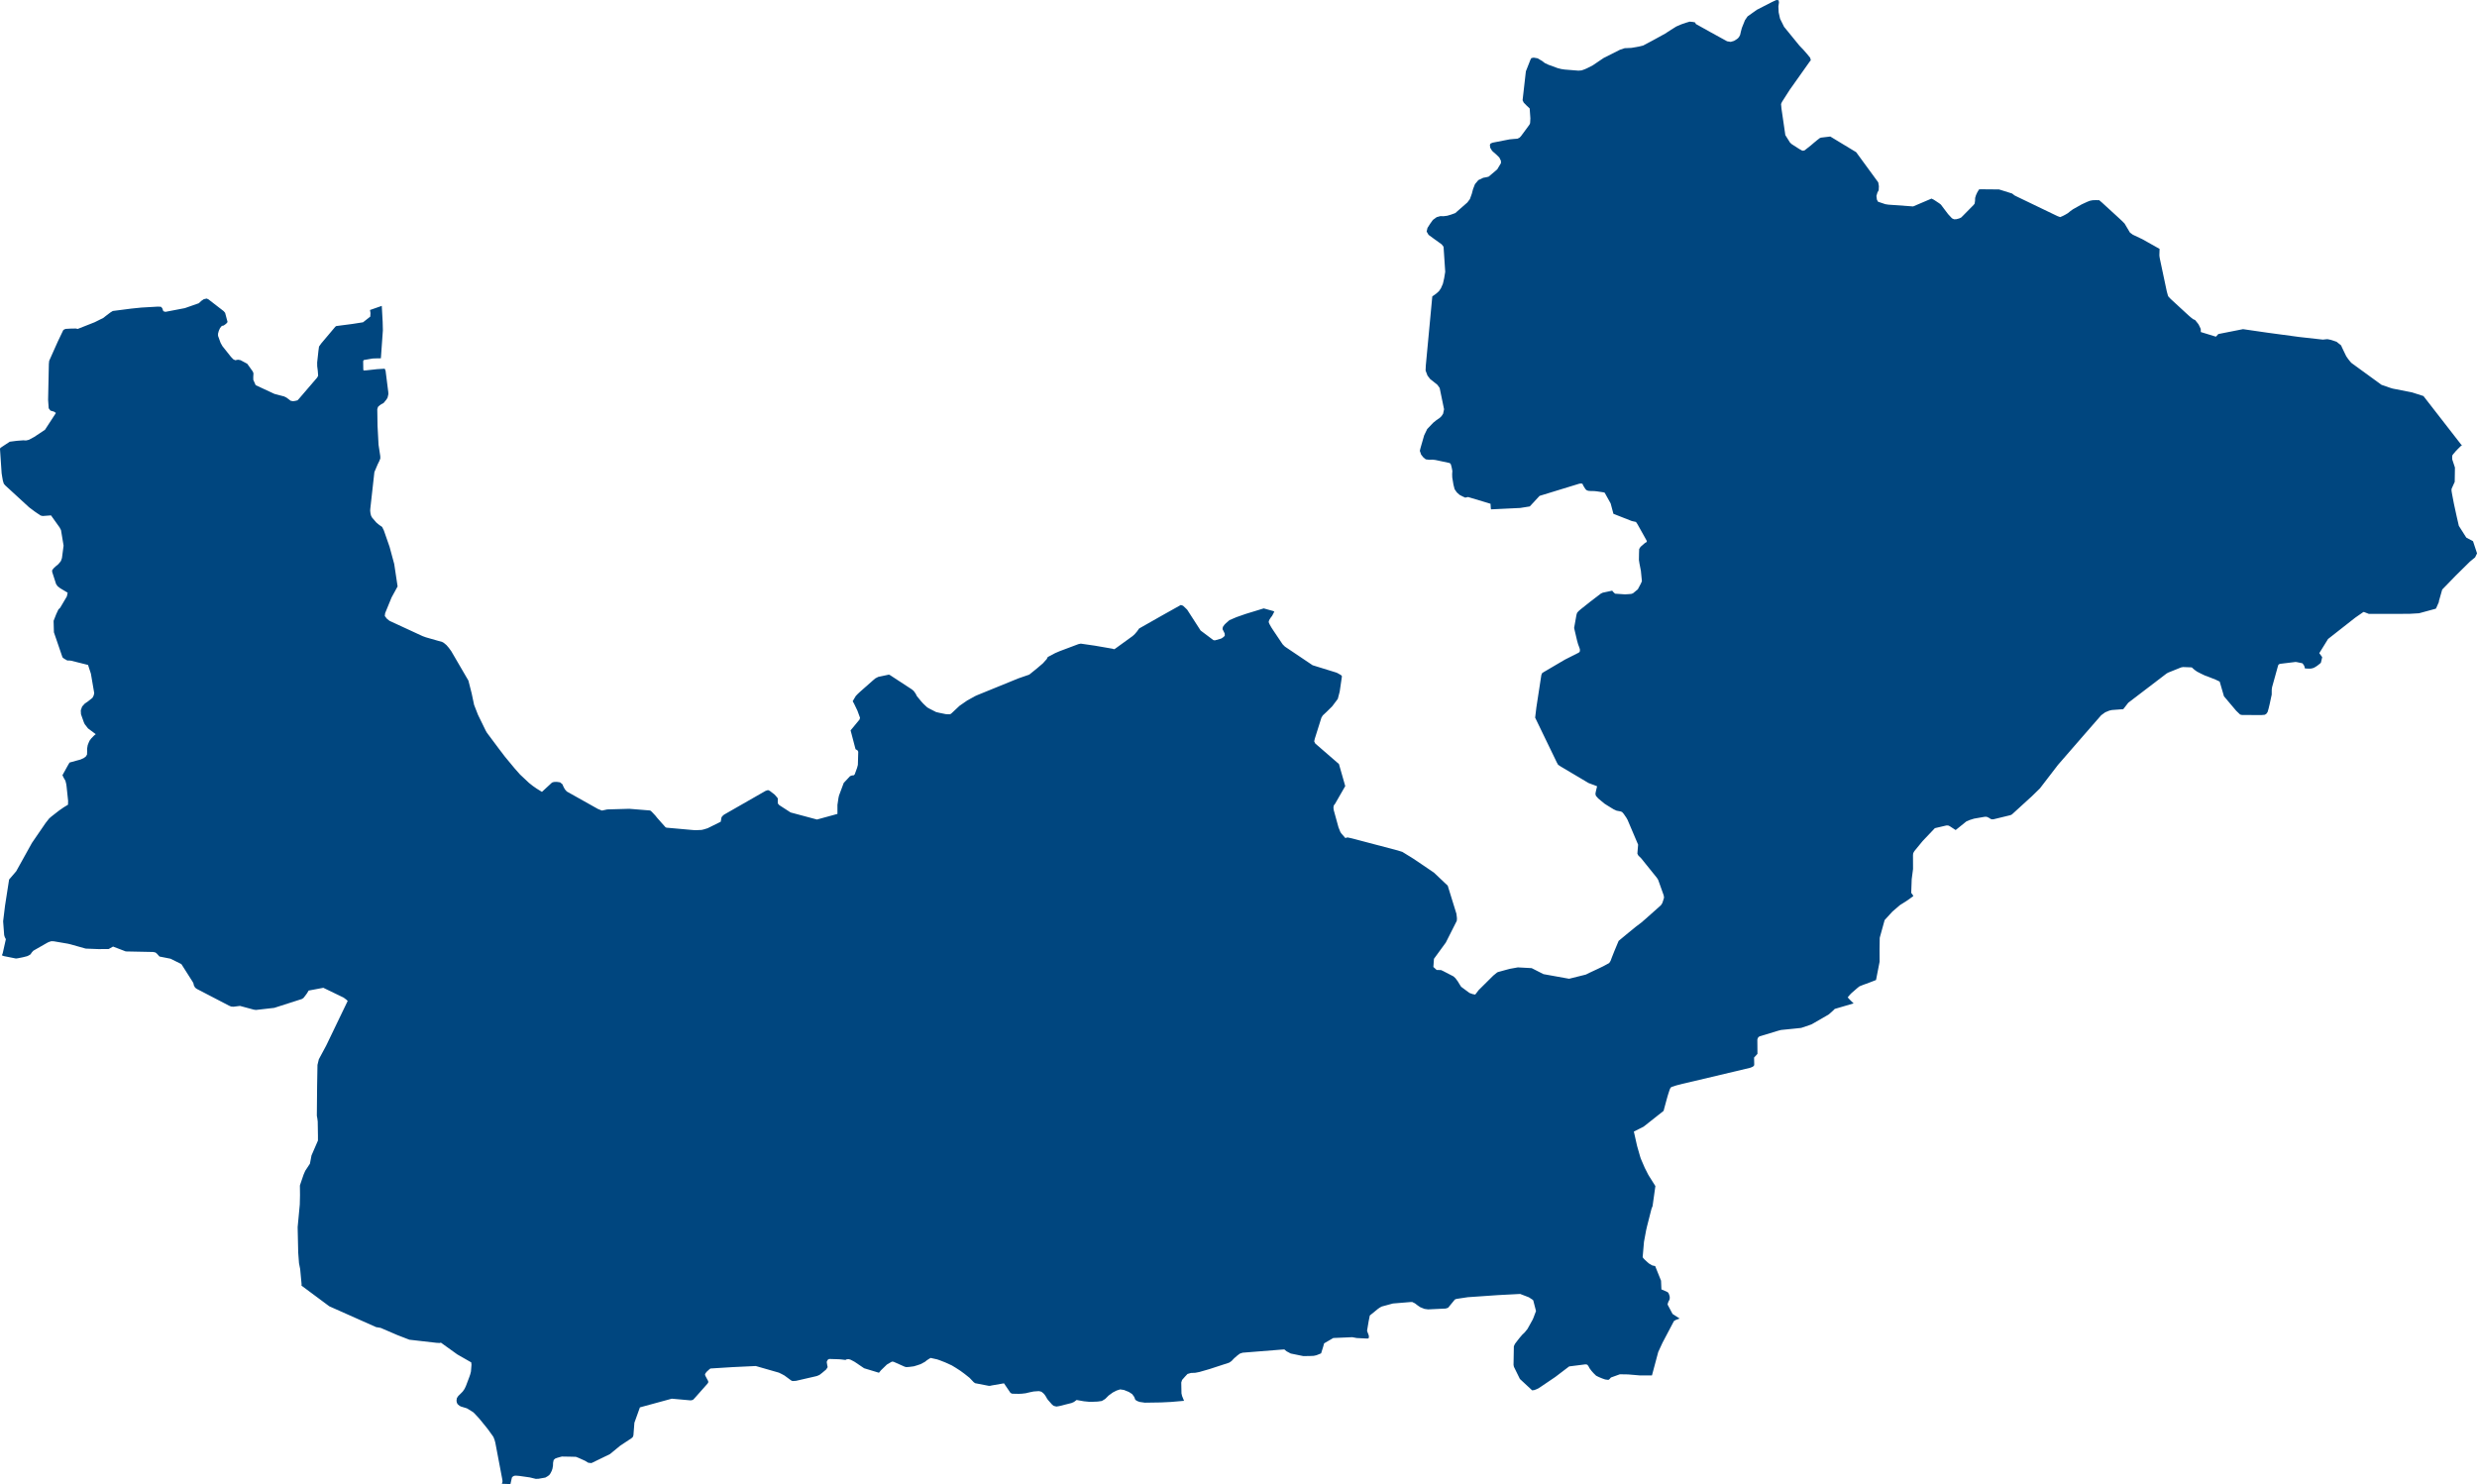<svg xmlns="http://www.w3.org/2000/svg" id="svg2" viewBox="0 0 5930.3 3553.54"><defs><style>.cls-1{fill:#00467f;}</style></defs><title>sondrio sagoma provincia</title><g id="Sondrio"><path id="path16" class="cls-1" d="M4271.65,919.16l-9.9-19.95-3.38-15.33-.63-14.47,1.37-9.21-.76-5.29-5.41-.63-10.09,4.61-36.72,18.86-13.31,9.48-8.87,6.32-6.27,9.14-7.39,18.43-2.57,9.65-1.57,7.11-2.66,5-2.95,3.39-.11.1-3.75,2.65-5.14,3.16-8,2.34-8.59-1.37-39.73-21.83-35.11-19.59-1.72-3.67-4.84-1.14-8.17-.83-9.34,2.75-10.42,3.59-12.29,5.29-12.44,7.78L3986.25,935,3957.1,951l-23.21,12.35-9.17,2.23L3906,968.92l-8.27.4-8,.35-11.2,3.7-39.43,19.9-26,17.62-13.82,7-5.86,2.51-7.12,2.48-7.58.55-32.69-2.63-8.22-1.23-8.71-2.21-22.1-8.08-8.61-4.09-6.07-4.74-11.17-6.55-9.25-1.61-5.66,1.11-2.09,3.77-11,27.89-7.87,69.14L3648,1100l7.16,7.32,7.11,6.64,1.69,23.74-.64,11.37-1.59,3.73-20,27.16-3.46,3.75-5.11,2.61-10,.8-8.89.85-9,1.74-31.6,6.16-4.93,2L3567,1201l.77,6.92,4.39,7.34,4.41,4.1,6.69,5.83,6.44,6.43,3.71,7.64.12,5.59-8.68,14.6-2.65,2.48L3564,1277.25l-.89.24-5,1.22-7,1.25-11.67,5.55-8.13,9.63-4.65,12-3,11.3-4.49,12.5-6,8.07-29.1,25.53-10.17,3.67-9,2.66L3456,1372l-7.42-.24-9,2.51-9,6.55L3424,1390l-6.41,10.07-2,8.7,4.64,7.89,10.89,8,11.83,8.51,8.52,6.15,4.61,5.75,4,60-2.51,15.25-3,13.29-4.68,10.7-4.9,7.28-7,6.17-1,.73-7.87,5.52-15.54,165.51-.51,12,4.58,12.11,6.4,8.32,9.16,7.19,8.22,6.66,5.32,7.45,10.53,50.94L3455,1845l-3.77,5.71-4.29,4.19-7.55,5.15-8,6.4-14.51,15.21-7.24,15-8.7,30.2-1.65,6.9,3.05,9,5.21,6.58,5.9,4.83,8.4,1.13,8.09-.36,6.8.8,34.2,7.34,2.64,3,2,7.63,1.58,8.45-.51,7.34.26,8.09,2.87,17.32,2.74,10.75,5.37,7.75,6.49,5.82,7.31,3.79,6.31,2.85,6.77-1.47,53.74,16.16.64,10.36.51,3,4-.16,65.94-3.17,22.86-3.64,23.47-25.29,95.19-29.19,4-.46,3.44.61,1,2.26,1.34,2.75,1.86,3.15,3.1,4.75,2.36,2.34,4.16,1.64,6.35.55,8.47.11,6.73.76,14.41,2.14,3.39.91,14.38,25.77,6.63,24.86,44,17.28,9.95,2.19,3.38,4.95,19.67,35.24,3,5.58-.64,2.45-3.82,2.15-10.52,9.14-3.37,5.13-.38,10.81-.26,15.53,1.31,8.54,3.46,17.83,2.4,24.59-2.67,6-7.11,13.38-11.69,9.61-4.26,1.43-7.75.61-7.09.42-17.54-1.18-6.17-.45-5-4.72-1.74-2.49-22.48,4.77-4.66,2.15-25.2,19.23-22.85,18.19-5.26,4.5-3.73,4.21-1.53,5.16-5.55,31.14,1.78,7.62,5.22,22.27,2.43,8.74,2.52,6.7,1.81,5.31.13,3.89-.64,2.52-2.32,2.12-3.81,1.89-29,14.64L3695.15,2464l-3.48,2.57-1.52,4.48-11.92,77.56-2.87,24.08,51.8,107.11,3.14,5.68,6.34,4.23,66.61,39.53,20.43,7.75-3,12.47-1,5.63,1.15,4.83,5.63,6.34,14.89,12.34,6.89,4.39,8.37,5.15,6.61,4,7.08,3.28,9.1,1.7,4,1.45,4,4.51,6.32,9.21,2.87,5.06,25.31,59.51-1.37,16.12-.38,5.54,2.65,4.75,6.13,5.88,37.79,46.91,3,4.6,3.25,9,10.12,28.39.89,5.54-2.34,7.72-1.59,4.7-1.42,2.74-2.39,3.31-3.33,3-33,29.34-10.88,9.39-13.46,10.17L3892,3093.27l-16.79,14L3864.91,3132l-5.78,14.59-3.2,8.57-3.29,5.13-14.36,7.76-12,5.79-20.6,9.62-8.91,4.44-40.1,10-61.4-11.05L3667,3172.45l-31.26-1.68-2.28,0-18.22,3.27-2.5.63-6.47,1.71-19.76,5.45-2.12.94-9.23,7.52-35,34.73-8.22,10.77-6.2-1.15-7.62-2.76-20-14.82-4-6.35-4.12-6.81-5.56-7.41-4.6-4.26-25.15-13-4.87-2.21-10.17-.08-7.95-7.27,1.4-19.51,28.45-39,26.21-52,.39-5.24-.26-3.43-1-8.22L3466.07,2975l-33-31.22-30.63-20.83-18.34-12.36-26.68-16.48-11.36-3.53L3238,2862.1l-6.44-1.47-5.65-1.19L3221,2861l-9.48-10.82-2.45-3.57-4.52-11.23-11.35-41.15-.76-5.84.76-5.33,3.18-4.17,24.33-42.32-15.08-52.83-56.78-49.2-2.49-5.21,1.54-6.55,15.77-50.09,3.26-5.34,8.91-8.31,13.6-13.43,13.44-17.84,4.56-17.48,5.35-36.7-1.27-2.06-2.31-1.56-7.69-4.35-2.7-1.06-56.24-17.4-66.35-44.65-5.44-5.49-22-32.75-5.14-7.9-4.08-7.23-2.26-5.4,1.27-4.57,3.14-5.15,4-5.23,5.21-10.06-2.85-1.41-22.54-6.27-43.41,13.31-21.56,7.54-17,7.24-8.67,7.55-3.29,3.29-3.91,5.56-.76,5.19,2.73,5.47L2932,2371l.38,5.08-2.39,3-5,3.61-3.58,1.35-12.92,3.59-3.54-.64-30.51-22.92-32.24-50-5.06-4.88-4.74-4.46-5.32-1.84L2782.23,2328l-55.05,31.25-5,7.07-5.21,6.1-5.15,4.79-42.12,30.51-2.82,1.2-2.88-1.2-42.58-7.37-33.91-4.91-5.86,1.27-44.39,16.7-11.25,4.83-17.52,9.31-2.53,5-9.2,10.19-14.57,12.42-18,14.52-25.9,8.92-98.39,40.11-4.86,2.16-19.48,10.76-18.35,12.71-19.34,18.14-3,2-4.62.12-6.07-.36-15.59-3.21-7.55-1.82-15.68-8-5.26-3-5.11-4.69-4.87-4.71-4.85-5.37-10.31-12.58-2.58-5.3-4.71-6.71-4.52-3.84-53.31-34.83-2.27-.43-25,5.32-6.84,3.54-6.15,5.17L2058.8,2511l-5.4,5.06-4.56,4.78-7.36,12.5,3.37,6.05,8,16.67,6.18,16.9-1.15,4.25-17.8,21.54-3.66,4.27,11.85,45.16,4.71,2.76,1.79,3.43-.89,31.32-1.91,7.26-5.61,15.33-1.91,2.29-5.3.62-4.08,1.67L2020,2729l-11.32,30.31-1.29,5.86-2.43,16.53v21.49l-14,3.87-35,9.56-63.12-16.91-27.14-17.55-3.52-4.12-.12-6.26.25-5.63-4.3-5.38-3.85-4.18-11-8.44-4.43-2-5.81,1.89-99.57,57-4.44,4-1.69,3.06-.89,5.43-.89,4.48-31.35,15.51-9.1,2.79-5.28,1.25-15,.66-7.21-.52-61.65-5.52-2.39-.94-10.35-11.51-9.37-10.62-4.9-6.09-8.49-9-3.7-3-50.15-4.05-52.54,1.49-12.87,2.73-9.64-3.86L1357,2749.51l-4.62-5.23-3.36-6.23-2.5-5.86-5.53-4.6-8.23-1.18-6.84.32-4.3,1.36-24.15,22.3-12.57-7.78-9.35-6.52-9-7.13-21.54-20.2-12.6-14.26L1209,2666.32l-14.38-18.89-29-38.83-2.58-4.47-18.6-38.05-9.4-24-5.72-27.11-7.86-30.95-41.12-70.54-5.89-8.08-5.59-6.47-6.37-5.36-3.88-2.13-25.69-7.28-13.56-3.91-7.84-2.87-79-36.52-6.27-5.06-5-6.44.76-6.76,15.45-37.66,14.44-26.48-8.08-53.66-11.16-41.24L919,2124.37l-4.13-8.37-6.87-4.7-6.87-5.68-10.23-11.82-2.48-4.58-1.15-4.37-.5-3.07-.51-4.67.25-4.3,9.81-88.08,8-18.83,3.79-7.61,2.44-6.24-.13-5.64-4.13-27.1-2.39-45-.64-40.19,1.71-5.58,4-3.62,4-2.85,5.28-2.7,6.86-8.36,2.76-4.5,1.95-8.5-.25-5-6.43-50.88-2.08-5-18.24,1.1-14.18,1.55-12,1.32-5.92.22-.51-.25-.38-2.06-.13-2.87-.26-17,1.15-2.55,1.84-.46,17.49-3,2.89-.44,8.34-.27,10.7-.19,4.78-66.93-.51-20.51-2.1-38.06-28.16,9.8L887,1604l-.51,8.4L869.15,1626l-25.66,4L805,1635l-2.13,1.53-33.61,39.87-5.47,7.66-1.39,10.1-3.08,28,.13,9.29,1.33,10.51.89,11.88-2.31,4.5-42.47,49.47-4.55,5-5.64,1.4-5.26.7-5.46-1-10.12-7.59-5.62-2.79-23-6-45.15-21-5.68-12.79-.08-6.61.51-8.92-1.65-4.42L592,1725.38l-16.09-8.67-6-1.11-6.7,1.25-4.62-2.18-5.84-6.12-20.24-25.47-4.42-7.85-6.11-16.85,0-5.12,1.75-6.56,3-6.81,4.27-5.21,4.54-1,5.77-4.13,3.48-4.18-5.85-22-3.55-4.17L499,1571.06l-4.23-1.92-6.93,1.61-5.88,4-6,5.62-33.39,11.7L396.07,1601l-5-1.55-2.6-7.19-3-3.39-7.37-.4-39.57,2.27-24.23,2.47L270,1598.92l-5.89,3.68-11.17,8.46-5.31,4.29-21,10.51-40.49,16-4.69-1-13.11.27-11.29.67-3.69,1.58-1.9,1.38-13.12,27.44-20.6,46.08-.76,7.33-1.83,86.14,1.43,20.16,4.22,5.55,8.41,2.48,4.68,3.2-2.35,3.63-23.91,36.68-26.07,17.3-12.74,6.73L62.32,1909l-6.75-.38-15.9,1.23-16.3,2.11L.89,1926.72,0,1929.54l3.93,58.1,1.42,8.92,1.59,9,2.26,7.07,3.33,3.93,57,52.37,14.07,10.55,13.45,9.12,5.08,1.24,20-1.47,20.57,28.82,3.38,6.48,6.16,37.18-3.9,29.63-2.37,6.91-3.08,4-4,4.55-5.26,4.19-5.08,4.75-3.81,5L125,2224l9.3,28.82,3.73,5.24,6.16,4.79,17.79,10.62-1.87,8.86-16,27.12-4.26,4.19L134.55,2325l-6.24,15.88.76,27.43,20.55,60,3.77,3.09,7.67,4.38,4.57,0,5,.63,40.12,10.08,6.87,20.94,7.95,46.48-1.27,5.68-3.09,5.79-11.4,9L203,2539l-6.43,7.12-3.15,9.06.5,9.38,6.88,19.4,2.09,4.42,7.86,10.08,18.47,13.8-2.12,1.69-1.78,1.47-6.82,7-4,5.32-2.41,5.32-2.14,5.64-1.42,8.3.07,7.28-.25,6.86-3,4.77-5.13,3.72-7.76,3.46-10.14,2.73-15.87,4.41-4.48,7.73-12.44,22.51,2.87,6.06,4.25,7.3,2,8.16.77,5.69,3.64,34.21-.25,9.27-10.21,6.23-11.32,7.85-18.18,14.2-5.41,4.7-8.51,10.84-32.75,47.74L38.79,2940.5l-17,19.84-9.73,62.57-4.56,37.41L10,3093.39l1.46,4.86,2.57,4.9L6.5,3136.89l-2,4.92.1.05,4.79,1.83,28.81,5.76,4.63-.61,11.94-2.38,10-2.53,3.68-1.63,4.52-2.75,3.4-5,3.57-3.84,32.9-18.82,3.75-1.88,6.24-2,6.09.23,33.54,5.74,6.59,1.56,16.36,4.62,19.75,5.55L236,3126.9l24.22-.21,10.43-5.86,30.48,11.66,65.41,1.31,5.72,1.2,3.59,3,6,6.7,26.32,5.17,26,12.87,2.26,3.45,25.15,39.58,1.93,4.16.25,2.82,3.26,6.26,4,3.1,77.63,40.37,4.88,2,5.72.38,15.28-1.94,33,8.93,3.61.49,1.78.24,43.75-5,66-21.17,3.91-2.54,4.09-5.21,4.37-5.92,3.86-6.55,35.21-6.64L822.59,3243l6.74,5,3.09,3L780.91,3358l-17.56,32.7-3.26,13.47-.89,51.73-.63,70,1.14,6.25,1,7.86,0,1.67.51,31.6,0,9.89-.06,2.31L745.76,3621,742,3640.75l-11.29,17.15-3.93,9.09-7.86,23.08-.51,1.73L718,3693l.25,23.13-.51,22.3-5.13,54.31,1.33,60.61,1.9,25.6,2.8,14.06,3.4,36.32-.26,3.33,66.63,49.55,112,49.83,11,1.87,40,17.23,28.69,11.08,65,7.44,8,.4,2.36-.9,39.4,28.28,33.33,19.06.63,5.64-1.27,16-1.6,6.56-2.26,6.65-8.35,22.06-3.2,6.64-4.31,6.23-4.86,4.94-5.85,5.76-3.31,5.06-.89,6.1.76,4.51,1.81,3.81,4.74,4,3.42,1.75,14.2,4.3,14.73,9.06,4,3.81,11.1,12,16.8,20.61,5,6.49,11.68,16.28,2.88,7.34,1.83,6.78,16.38,86.24.89,5.9-.89,4.36-1,1.83,20.81.64,3.48-15.51,1.15-1.58,3.06-2.18,3.33-.85,3.93.12,6.53.55,24.88,3.55,14,3.41,6.53-.11,16.63-2.92,5-2.89,4.23-3,2.91-4,3.09-6.09,1.81-5.26,1.27-7.23.26-7.12,1.37-6.45,3.41-3.32,4.54-1.77,6.33-1.85,5.39-1.4,20.09.34,13.51.35,6.67,2.6,15.29,6.93,7.66,4.66,7.59.79,44.28-21.51,24.35-20,27.4-18.17,3.17-3.05,1.27-3.84,2.35-30.08,13.2-36.77,76.32-20.79,44.62,4,3.05-.28,3.84-1.61,5.19-5.65,28.88-32.6,1.62-2.45,0-3.38-2-3.71-5-9.42-.76-3.29,1.46-2.81,3.14-3.82,6.47-5.85,2.07-1.42,53.27-3.34,55.2-2.6,55.42,15.88,7.23,3.58,6.06,3.28,16.11,11.88,3.09,1.35,8.42-.5,46-10.57,4.43-1.12,5.85-2.52,6.47-5,9.27-7.77,3.77-5.67-1.15-5.89-1.14-6.74,2.21-4.85,3.46-2.28,18.77.58,7.37.31,3.59.38,9.52,1.11,3.41-1.66,4.37-.17,3.92,1,5.62,2.88,4.85,2.6,22.51,15.26,35.51,10.77,4.67-5.76,14.25-13.83,10.54-6.21,2.67-.95,3.35.64,26.17,11.67,4,.95,7.44-.54,10.32-1.35,8.22-2.49,7.84-2.64,6.17-3.23,4.63-2.53,4.42-3.6,4.23-2.78,4.69-2.83,15.86,3.48,7.13,2.51,12.08,4.73,15.61,7.12,9.8,5.93,10.67,6.91,9.79,7.17,12.25,9.7,10,10.49,3.47,2.46,32.77,6.35,3.54-.13,3.17-.78,29.56-5.14,15.61,23,4.08,1.88,15.57.31,7.7-.35,9.2-1.09,6.5-1.58,7.06-1.57,5.44-1.07,12.36-.86,1.82.38,4.37,1.12,4.66,3.73,3,3.32,3.38,5.06,2.6,4.79,2.45,3.2,9.31,10.6,3.83,3.11,6.64,1.65,6.76-1.1,29.49-7.41,5.68-2.5,6.34-4.71,17.38,3.09,13.23,1.31,9.19-.16,10.47-.41,10.22-1.44,8-4.89,8.3-8.27,9.93-7.23,8.92-4.58,8.62-2.78,9.12,1.37,11.74,4.73,7.92,5.16,4.91,6.72,2.63,6.94,4.45,2.93,6.12,2.21L2741,4213l38.44-.58,24.22-1.18,31.1-2.7-4.72-11.64-1.43-6.21-.5-26.05,1.95-6.09,6.91-7.86,6.07-6.46,8.28-2.42,10.31-.4,10.16-2,23.9-6.88,47.12-15.39,5.54-3.73,6.13-6.5,7.44-6.53,6.38-4.85,6.79-2.24,92.57-7.38,7.27-.43,5.31,4.47,9.9,5.29,30.23,6.19,16.62-.27,8-.32,6.9-1.51,11-4.44,4.91-15.64,2.27-8.12v-.2l22-12.82,45.51-1.94,10.61,2,24.43,1.21,3.6-.22,1-2.29.05-3.74-1.27-4.17-1.6-3.86-1.44-4.54,3.8-22.66,2.74-13.66,19.5-15.87,3.93-2.77,5-2.82,19.53-5.3,7.29-2,41.56-3.44,4.66-.15,6.49,3.15,6.42,4.9,6.32,4.34,10.14,4.11,8.79,1.19,42-2,5.82-1.87,14.13-17.22,2.31-2.74,4-1.33,26.6-4,72.13-5,53.42-2.8,20.78,8,9.17,6,1.31,1.34,6.62,25.57-6.2,16.43-1.66,3.88-12.6,22.7-6.77,8.32-5.62,5.36-6.2,7.2-5.54,7.11-5.71,7.47-2.74,5.91-.76,44.6.89,4.52,14.36,29.2,29.29,27.18,4.76-.54,4.4-1.54,5.74-2.59,6.1-4,34.48-23.34,29.48-22.44,3.81-2.82,38.91-4.92,4.37.73,2.77,3.62,2.63,4.95,4.57,6.17,4.95,5.6,6.28,6.13,6.48,3.21,8.31,3.44,6.84,2.35,7.46,1,2.3-1.25,4.1-4.51,21.33-7.66,19.56.32,28,2.37h29.25l15-56,10.16-22.06,27.55-52.22,4.64-2.66,9-3.21-17-11L3993,3979.12l-.51-1.4.25-1.42.38-1.44.64-1.89,1.14-2.9,1.27-2,1.15-2.91.25-2.15,0-3.75-.63-2.41-1-3.14-.89-2.33-1.35-2.07-2.13-1.56-4.36-2-9.52-4-.89-20.84-14.08-35.06-3.6-.77-3.25-.71-4-2.31-3.69-2.15-4-3.39-6.72-6.24-2.94-3.18-1.74-2.48,3.19-36.92,5.16-27.82,2-8.69,10-39.29.89-3.47,1.32-3.32,1.15-2.6,6.76-48.2-14-22.19-3.09-5.07-8.33-16.37-9.48-22-1.64-5.09-7.36-25.68-7.66-34.15,23.32-11.69,48-37.94.89-3.84,6.14-22.58,2.59-9.29,1.82-5.82,2.27-7,1.63-4.44,1.31-2.18,1.69-1.72,10.22-3.4,2.29-.74,14.5-3.77,26-6,135.51-32.18,3.18-1.19,2.91-1.29,2.69-1.91.89-1.37.38-2.2-.38-16.7,8.1-8.78-.26-34,.51-2.25,1.14-2.39,1.15-1.68,2.74-1.7,44.79-13.56,6.46-1.66,34.11-3.45,12.35-1.3,2.18-.33,21.39-7.27,3.24-1.24,36.47-21,4.37-2.59,8.76-7.73,2.2-2,1.41-1.42,1-1,.89-1,45.31-13.3-9.34-9.12-4.81-5.26,3.92-4.8,1.59-1.83,2.21-2.33,1.63-1.56,13.65-11.84,4.58-3.72,2.56-1.2,8.52-3.35,5.64-2,10.52-3.94,13-5.05,8.55-43.8-.13-29.39.38-25.21,0-1.8.38-2.14,11.4-41.11,18.77-20.52,18.17-15.57,5.52-3.46,7.76-4.85,5.17-3.46,6-4.32,7.26-5.32-.38-1.08-.76-1.35-3.84-5.17,1.15-32.81,3.21-24.51-.13-33.22.26-2.36.25-2,1.27-2.59,1.27-2.13.76-1.07,1.48-1.82,16.61-20.25,1.48-1.77,29-30.52,26.76-6.26,2.12-.27,2.55.25,1.33.16,3,1.54,14,9.09,25.55-20.59,7.81-3.39,10.69-3.33,24-4.18,3.28-.36,3.27.26,4.64,2.12,1.87,1.1,2.53,1.73,2.32.87,2.16.09,2.52-.12,39.62-9.63,3.31-1.23,1.85-1.45,1.47-1.26,46.21-42.18,18.59-18.15,43.2-56.26,58.46-67.3,45-51.6,9.56-7,9.76-4.09,6.15-1.43,27.43-2.06,12-15.39,91.72-70,3.77-2.13,30.95-12.46,4.8-.89,20.75.79,6.4,5.68,6.1,4.36,9.32,4.83,9.21,4.41,8.19,3,18.45,7.34,9.21,4.41,10.25,35.2,29.31,34.71,9.39,9,4.32,1,46.14.29,8.59-.76,3.62-2.25,3-4.15,1.37-4.54,1.45-5.25,2.18-9.08,4.95-23.14.06-11.44.38-3.25.51-3.17,14.17-51,1-2.53,1.27-1,.39-.25,2.28-.89,2.05-.27,35-4.23,2.74.31,13.4,2.82.89.7,2.05,2.87,1.27,1.89.76,1.74.38,1.3.51,2.35.25,1,.39.47.89.17,6,.28,2.82.05,4.73-.08,4.54-1.12,1.89-.62.89-.49,2.44-1.33,4.42-2.74.38-.31,1.76-1.34,5.22-4.11.26-.2.5-.52,1.15-1.07.25-.63,3-12.57-1.44-2.43-5.53-7.46,21-33.9,65-51,18.37-12.78,1.51-.88,1.47.16,11.33,4.38,39,.06,58.23-.21,22.92-1.34,39.9-10.84.51-.55,1-1.73,6-13.6.13-.9-.1-1,8-28.13,32.16-33.14,34.32-33.89,12.24-10,4.7-9.63-9.64-29.15-16.17-8.73-17.78-28.06-5.26-22.86-6.52-30-4.75-24.92-.89-5.62-.08-1.66v-1.14l.12-2.41,7.53-16.65.51-34.36-6.39-19.33-.13-2.72-.06-2.74.25-3.69.64-1.47,2.38-3,5.09-6,3.8-4,9.3-9.28,1-.88,1.33-.78.13-.08-2.29-.74-.63-.81-89.54-115.26-.25-.36-.51-.16-26.84-8.61-46.53-9.14-6.27-1.93-20.22-7-69.94-50.86-1.14-.84-1-.81-1-1-1.88-2.13-2.2-2.68-2.56-3.26-2.35-3.36-2.69-3.93-.63-1.38-6.74-14-2.41-5.05-2.2-5.14-1.27-1-8.54-6.83-1-.84-9.58-3.25-4-1.29-6.28-1.3-1.91-.37h-1.42l-1.52.15-8.25.88-56.42-6.29-76.54-10.32-58.14-8.42-59.14,11.69-.64.72-3.42,3.74-1.73,1.84-36.19-11.12v-2.26l-.12-4.94-1-2.42-3.53-7.32-.64-1.13-.64-1-.63-.85-4.45-5.61-2.45-3-.64-.49-2.08-.77-2.72-1.27-4.2-3.4-3.12-2.65-3.15-2.73-43.06-39.63-2.47-2.68-2.1-2.26-.89-1-.89-2.36-1.14-4.07-1-3.71-.51-1.85L5171,1473.78l-.89-5.34-.25-3.43.5-14.74-41-23.1-23-10.89-6.82-4.93-13-21.81-6.42-6.47-7.9-7.36-39.63-36.29-6.83-5.84-8.49-.09-7.33.24-6.78,1.37-6.48,2.61-12.86,5.94-21,11.81-6.31,4.56-5.73,4.68-5.82,3.44-5.87,3.08-6.66,2.87-6.1-2.15-10-4.78-86.07-41.42-7.16-3.55-5.83-4.56-18.78-5.88-12.5-3.89-43.72-.38-4.14.34-4.2,6.9-3.16,6.92-2,6.54-.25,7.12-1,6.55-2.46,3.19-26.15,26.51-3.76,3.68-4.4,2-6.62,1.85-5.88.26-5-2.38-9.2-9.93-10-13.18-7.32-9.71-3.69-2.92-13-8.59-5.69-2.84-44,18.75-59.17-4.24-7.36-1.13-17.61-5.91-2.65-5-1.14-8.78,2.39-8.27,3-5.34.51-9.79-1.57-9.14-52.88-72.3L4382,1181.2l-21.58,2.56-3.32,1-7.36,5.63-7.44,6.2-7.15,6.15-15.2,11.92-4.82.54-7.2-4-18.08-11.59-4.3-3.91-11.21-17.9-9.25-63.49-1-10.89,1.93-4.54.89-1.53,17.75-27.75,47.59-67.2,3.07-3.79-1.46-5.91-6.47-7.95-8.88-10.25-10.72-11.28-35.88-44Z" transform="translate(0 -854.28)"></path></g></svg>